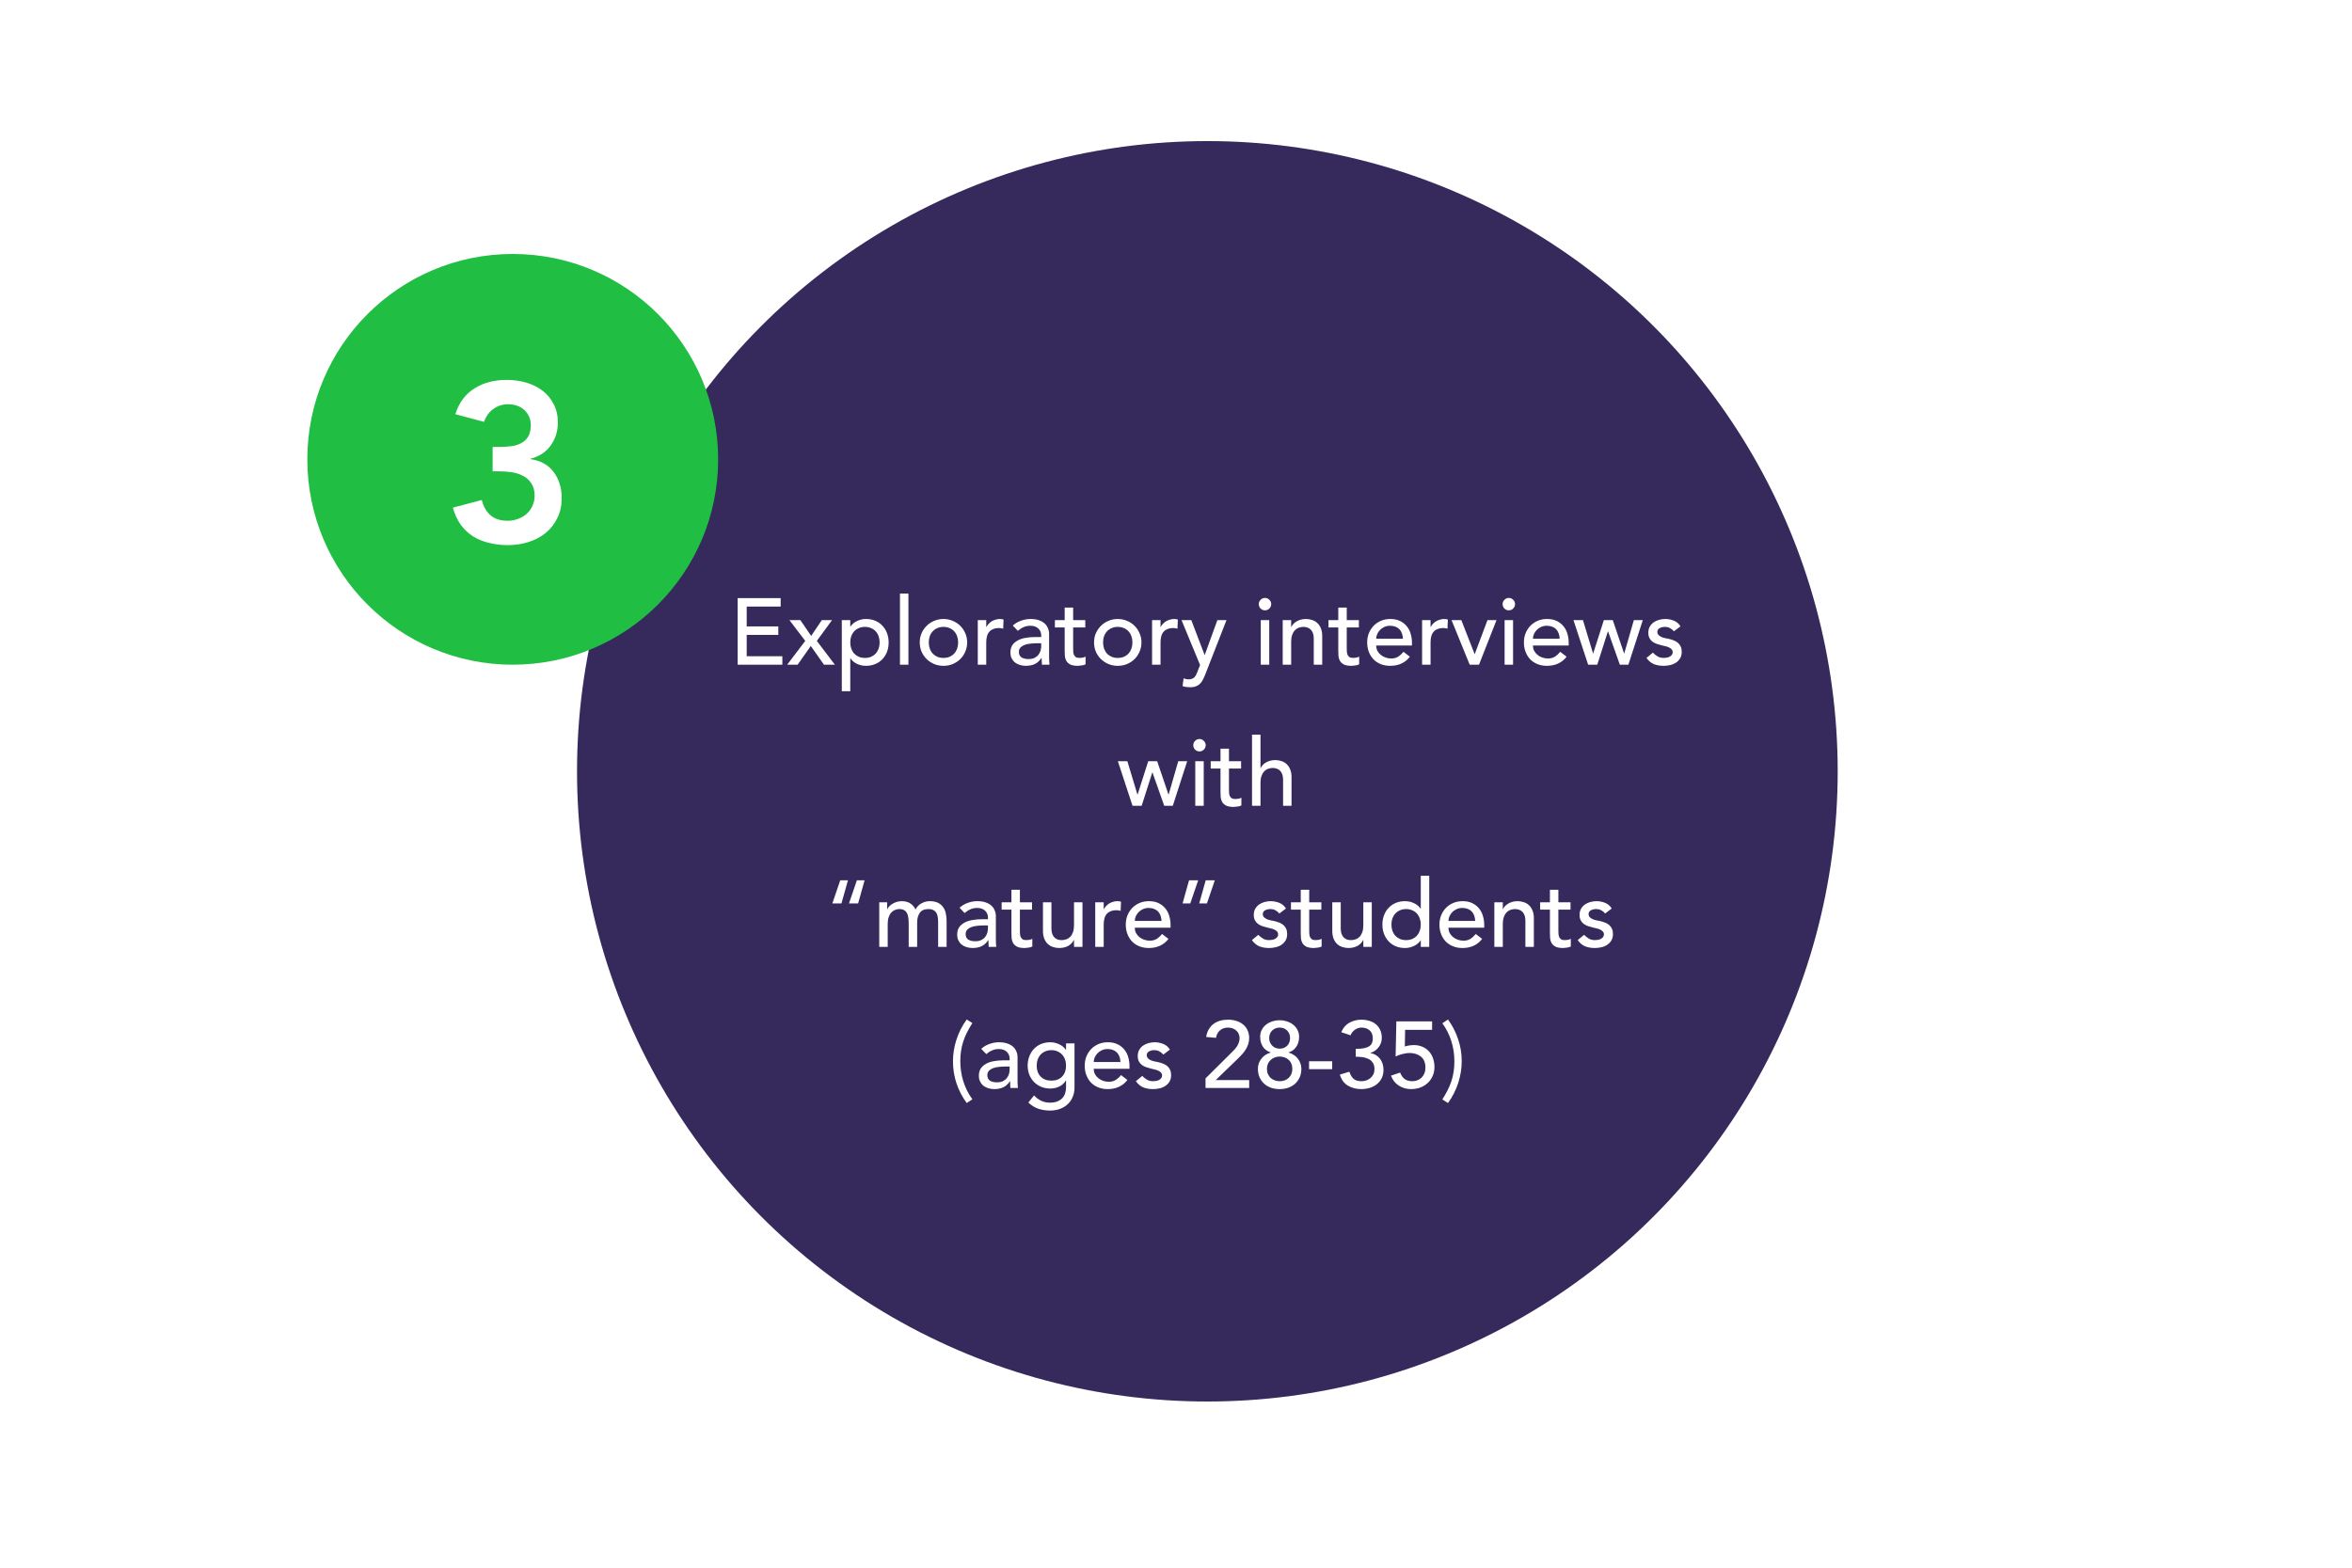 <svg width="750" height="500" viewBox="0 0 750 500" fill="none" xmlns="http://www.w3.org/2000/svg">
<g filter="url(#filter0_dd)">
<circle cx="385" cy="246" r="201" fill="#36295C"/>
</g>
<path d="M235.225 190.76H248.935V193.46H238.105V199.79H248.185V202.49H238.105V209.3H249.475V212H235.225V190.76Z" fill="white"/>
<path d="M256.775 204.41L251.735 197.78H255.215L258.665 202.82L262.055 197.78H265.325L260.465 204.41L266.225 212H262.745L258.545 206.03L254.345 212H251.015L256.775 204.41Z" fill="white"/>
<path d="M268.432 197.78H271.132V199.82H271.192C271.712 199.06 272.422 198.47 273.322 198.05C274.242 197.63 275.182 197.42 276.142 197.42C277.242 197.42 278.232 197.61 279.112 197.99C280.012 198.37 280.772 198.9 281.392 199.58C282.032 200.26 282.522 201.06 282.862 201.98C283.202 202.88 283.372 203.85 283.372 204.89C283.372 205.95 283.202 206.94 282.862 207.86C282.522 208.76 282.032 209.55 281.392 210.23C280.772 210.89 280.012 211.41 279.112 211.79C278.232 212.17 277.242 212.36 276.142 212.36C275.122 212.36 274.162 212.15 273.262 211.73C272.362 211.29 271.672 210.7 271.192 209.96H271.132V220.46H268.432V197.78ZM275.812 199.94C275.092 199.94 274.442 200.07 273.862 200.33C273.282 200.57 272.792 200.91 272.392 201.35C271.992 201.77 271.682 202.29 271.462 202.91C271.242 203.51 271.132 204.17 271.132 204.89C271.132 205.61 271.242 206.28 271.462 206.9C271.682 207.5 271.992 208.02 272.392 208.46C272.792 208.88 273.282 209.22 273.862 209.48C274.442 209.72 275.092 209.84 275.812 209.84C276.532 209.84 277.182 209.72 277.762 209.48C278.342 209.22 278.832 208.88 279.232 208.46C279.632 208.02 279.942 207.5 280.162 206.9C280.382 206.28 280.492 205.61 280.492 204.89C280.492 204.17 280.382 203.51 280.162 202.91C279.942 202.29 279.632 201.77 279.232 201.35C278.832 200.91 278.342 200.57 277.762 200.33C277.182 200.07 276.532 199.94 275.812 199.94Z" fill="white"/>
<path d="M286.981 189.32H289.681V212H286.981V189.32Z" fill="white"/>
<path d="M296.168 204.89C296.168 205.61 296.278 206.28 296.498 206.9C296.718 207.5 297.028 208.02 297.428 208.46C297.828 208.88 298.318 209.22 298.898 209.48C299.478 209.72 300.128 209.84 300.848 209.84C301.568 209.84 302.218 209.72 302.798 209.48C303.378 209.22 303.868 208.88 304.268 208.46C304.668 208.02 304.978 207.5 305.198 206.9C305.418 206.28 305.528 205.61 305.528 204.89C305.528 204.17 305.418 203.51 305.198 202.91C304.978 202.29 304.668 201.77 304.268 201.35C303.868 200.91 303.378 200.57 302.798 200.33C302.218 200.07 301.568 199.94 300.848 199.94C300.128 199.94 299.478 200.07 298.898 200.33C298.318 200.57 297.828 200.91 297.428 201.35C297.028 201.77 296.718 202.29 296.498 202.91C296.278 203.51 296.168 204.17 296.168 204.89ZM293.288 204.89C293.288 203.85 293.478 202.88 293.858 201.98C294.258 201.08 294.798 200.29 295.478 199.61C296.158 198.93 296.958 198.4 297.878 198.02C298.798 197.62 299.788 197.42 300.848 197.42C301.908 197.42 302.898 197.62 303.818 198.02C304.738 198.4 305.538 198.93 306.218 199.61C306.898 200.29 307.428 201.08 307.808 201.98C308.208 202.88 308.408 203.85 308.408 204.89C308.408 205.93 308.208 206.91 307.808 207.83C307.428 208.73 306.898 209.52 306.218 210.2C305.538 210.86 304.738 211.39 303.818 211.79C302.898 212.17 301.908 212.36 300.848 212.36C299.788 212.36 298.798 212.17 297.878 211.79C296.958 211.39 296.158 210.86 295.478 210.2C294.798 209.52 294.258 208.73 293.858 207.83C293.478 206.91 293.288 205.93 293.288 204.89Z" fill="white"/>
<path d="M311.791 197.78H314.491V199.97H314.551C314.731 199.59 314.971 199.25 315.271 198.95C315.571 198.63 315.901 198.36 316.261 198.14C316.641 197.92 317.051 197.75 317.491 197.63C317.931 197.49 318.371 197.42 318.811 197.42C319.251 197.42 319.651 197.48 320.011 197.6L319.891 200.51C319.671 200.45 319.451 200.4 319.231 200.36C319.011 200.32 318.791 200.3 318.571 200.3C317.251 200.3 316.241 200.67 315.541 201.41C314.841 202.15 314.491 203.3 314.491 204.86V212H311.791V197.78Z" fill="white"/>
<path d="M322.954 199.52C323.714 198.82 324.594 198.3 325.594 197.96C326.594 197.6 327.594 197.42 328.594 197.42C329.634 197.42 330.524 197.55 331.264 197.81C332.024 198.07 332.644 198.42 333.124 198.86C333.604 199.3 333.954 199.81 334.174 200.39C334.414 200.95 334.534 201.54 334.534 202.16V209.42C334.534 209.92 334.544 210.38 334.564 210.8C334.584 211.22 334.614 211.62 334.654 212H332.254C332.194 211.28 332.164 210.56 332.164 209.84H332.104C331.504 210.76 330.794 211.41 329.974 211.79C329.154 212.17 328.204 212.36 327.124 212.36C326.464 212.36 325.834 212.27 325.234 212.09C324.634 211.91 324.104 211.64 323.644 211.28C323.204 210.92 322.854 210.48 322.594 209.96C322.334 209.42 322.204 208.8 322.204 208.1C322.204 207.18 322.404 206.41 322.804 205.79C323.224 205.17 323.784 204.67 324.484 204.29C325.204 203.89 326.034 203.61 326.974 203.45C327.934 203.27 328.954 203.18 330.034 203.18H332.014V202.58C332.014 202.22 331.944 201.86 331.804 201.5C331.664 201.14 331.454 200.82 331.174 200.54C330.894 200.24 330.544 200.01 330.124 199.85C329.704 199.67 329.204 199.58 328.624 199.58C328.104 199.58 327.644 199.63 327.244 199.73C326.864 199.83 326.514 199.96 326.194 200.12C325.874 200.26 325.584 200.43 325.324 200.63C325.064 200.83 324.814 201.02 324.574 201.2L322.954 199.52ZM330.574 205.16C329.934 205.16 329.274 205.2 328.594 205.28C327.934 205.34 327.324 205.47 326.764 205.67C326.224 205.87 325.774 206.15 325.414 206.51C325.074 206.87 324.904 207.33 324.904 207.89C324.904 208.71 325.174 209.3 325.714 209.66C326.274 210.02 327.024 210.2 327.964 210.2C328.704 210.2 329.334 210.08 329.854 209.84C330.374 209.58 330.794 209.25 331.114 208.85C331.434 208.45 331.664 208.01 331.804 207.53C331.944 207.03 332.014 206.54 332.014 206.06V205.16H330.574Z" fill="white"/>
<path d="M346.071 200.12H342.201V206.57C342.201 206.97 342.211 207.37 342.231 207.77C342.251 208.15 342.321 208.5 342.441 208.82C342.581 209.12 342.781 209.37 343.041 209.57C343.321 209.75 343.721 209.84 344.241 209.84C344.561 209.84 344.891 209.81 345.231 209.75C345.571 209.69 345.881 209.58 346.161 209.42V211.88C345.841 212.06 345.421 212.18 344.901 212.24C344.401 212.32 344.011 212.36 343.731 212.36C342.691 212.36 341.881 212.22 341.301 211.94C340.741 211.64 340.321 211.26 340.041 210.8C339.781 210.34 339.621 209.83 339.561 209.27C339.521 208.69 339.501 208.11 339.501 207.53V200.12H336.381V197.78H339.501V193.79H342.201V197.78H346.071V200.12Z" fill="white"/>
<path d="M351.745 204.89C351.745 205.61 351.855 206.28 352.075 206.9C352.295 207.5 352.605 208.02 353.005 208.46C353.405 208.88 353.895 209.22 354.475 209.48C355.055 209.72 355.705 209.84 356.425 209.84C357.145 209.84 357.795 209.72 358.375 209.48C358.955 209.22 359.445 208.88 359.845 208.46C360.245 208.02 360.555 207.5 360.775 206.9C360.995 206.28 361.105 205.61 361.105 204.89C361.105 204.17 360.995 203.51 360.775 202.91C360.555 202.29 360.245 201.77 359.845 201.35C359.445 200.91 358.955 200.57 358.375 200.33C357.795 200.07 357.145 199.94 356.425 199.94C355.705 199.94 355.055 200.07 354.475 200.33C353.895 200.57 353.405 200.91 353.005 201.35C352.605 201.77 352.295 202.29 352.075 202.91C351.855 203.51 351.745 204.17 351.745 204.89ZM348.865 204.89C348.865 203.85 349.055 202.88 349.435 201.98C349.835 201.08 350.375 200.29 351.055 199.61C351.735 198.93 352.535 198.4 353.455 198.02C354.375 197.62 355.365 197.42 356.425 197.42C357.485 197.42 358.475 197.62 359.395 198.02C360.315 198.4 361.115 198.93 361.795 199.61C362.475 200.29 363.005 201.08 363.385 201.98C363.785 202.88 363.985 203.85 363.985 204.89C363.985 205.93 363.785 206.91 363.385 207.83C363.005 208.73 362.475 209.52 361.795 210.2C361.115 210.86 360.315 211.39 359.395 211.79C358.475 212.17 357.485 212.36 356.425 212.36C355.365 212.36 354.375 212.17 353.455 211.79C352.535 211.39 351.735 210.86 351.055 210.2C350.375 209.52 349.835 208.73 349.435 207.83C349.055 206.91 348.865 205.93 348.865 204.89Z" fill="white"/>
<path d="M367.367 197.78H370.067V199.97H370.127C370.307 199.59 370.547 199.25 370.847 198.95C371.147 198.63 371.477 198.36 371.837 198.14C372.217 197.92 372.627 197.75 373.067 197.63C373.507 197.49 373.947 197.42 374.387 197.42C374.827 197.42 375.227 197.48 375.587 197.6L375.467 200.51C375.247 200.45 375.027 200.4 374.807 200.36C374.587 200.32 374.367 200.3 374.147 200.3C372.827 200.3 371.817 200.67 371.117 201.41C370.417 202.15 370.067 203.3 370.067 204.86V212H367.367V197.78Z" fill="white"/>
<path d="M376.761 197.78H379.881L384.111 208.88H384.171L388.191 197.78H391.101L384.351 215.06C384.111 215.68 383.861 216.24 383.601 216.74C383.341 217.26 383.031 217.7 382.671 218.06C382.311 218.42 381.871 218.7 381.351 218.9C380.851 219.1 380.231 219.2 379.491 219.2C379.091 219.2 378.681 219.17 378.261 219.11C377.861 219.07 377.471 218.97 377.091 218.81L377.421 216.35C377.961 216.57 378.501 216.68 379.041 216.68C379.461 216.68 379.811 216.62 380.091 216.5C380.391 216.4 380.641 216.24 380.841 216.02C381.061 215.82 381.241 215.58 381.381 215.3C381.521 215.02 381.661 214.7 381.801 214.34L382.671 212.09L376.761 197.78Z" fill="white"/>
<path d="M402.03 197.78H404.73V212H402.03V197.78ZM401.4 192.68C401.4 192.14 401.59 191.68 401.97 191.3C402.37 190.9 402.84 190.7 403.38 190.7C403.92 190.7 404.38 190.9 404.76 191.3C405.16 191.68 405.36 192.14 405.36 192.68C405.36 193.22 405.16 193.69 404.76 194.09C404.38 194.47 403.92 194.66 403.38 194.66C402.84 194.66 402.37 194.47 401.97 194.09C401.59 193.69 401.4 193.22 401.4 192.68Z" fill="white"/>
<path d="M409.027 197.78H411.727V199.97H411.787C412.127 199.21 412.717 198.6 413.557 198.14C414.397 197.66 415.367 197.42 416.467 197.42C417.147 197.42 417.797 197.53 418.417 197.75C419.057 197.95 419.607 198.27 420.067 198.71C420.547 199.15 420.927 199.72 421.207 200.42C421.487 201.1 421.627 201.91 421.627 202.85V212H418.927V203.6C418.927 202.94 418.837 202.38 418.657 201.92C418.477 201.44 418.237 201.06 417.937 200.78C417.637 200.48 417.287 200.27 416.887 200.15C416.507 200.01 416.107 199.94 415.687 199.94C415.127 199.94 414.607 200.03 414.127 200.21C413.647 200.39 413.227 200.68 412.867 201.08C412.507 201.46 412.227 201.95 412.027 202.55C411.827 203.15 411.727 203.86 411.727 204.68V212H409.027V197.78Z" fill="white"/>
<path d="M433.317 200.12H429.447V206.57C429.447 206.97 429.457 207.37 429.477 207.77C429.497 208.15 429.567 208.5 429.687 208.82C429.827 209.12 430.027 209.37 430.287 209.57C430.567 209.75 430.967 209.84 431.487 209.84C431.807 209.84 432.137 209.81 432.477 209.75C432.817 209.69 433.127 209.58 433.407 209.42V211.88C433.087 212.06 432.667 212.18 432.147 212.24C431.647 212.32 431.257 212.36 430.977 212.36C429.937 212.36 429.127 212.22 428.547 211.94C427.987 211.64 427.567 211.26 427.287 210.8C427.027 210.34 426.867 209.83 426.807 209.27C426.767 208.69 426.747 208.11 426.747 207.53V200.12H423.627V197.78H426.747V193.79H429.447V197.78H433.317V200.12Z" fill="white"/>
<path d="M438.841 205.88C438.841 206.5 438.971 207.07 439.231 207.59C439.511 208.09 439.871 208.52 440.311 208.88C440.751 209.24 441.261 209.52 441.841 209.72C442.421 209.92 443.021 210.02 443.641 210.02C444.481 210.02 445.211 209.83 445.831 209.45C446.451 209.05 447.021 208.53 447.541 207.89L449.581 209.45C448.081 211.39 445.981 212.36 443.281 212.36C442.161 212.36 441.141 212.17 440.221 211.79C439.321 211.41 438.551 210.89 437.911 210.23C437.291 209.55 436.811 208.76 436.471 207.86C436.131 206.94 435.961 205.95 435.961 204.89C435.961 203.83 436.141 202.85 436.501 201.95C436.881 201.03 437.391 200.24 438.031 199.58C438.691 198.9 439.471 198.37 440.371 197.99C441.271 197.61 442.251 197.42 443.311 197.42C444.571 197.42 445.631 197.64 446.491 198.08C447.371 198.52 448.091 199.1 448.651 199.82C449.211 200.52 449.611 201.32 449.851 202.22C450.111 203.1 450.241 204 450.241 204.92V205.88H438.841ZM447.361 203.72C447.341 203.12 447.241 202.57 447.061 202.07C446.901 201.57 446.651 201.14 446.311 200.78C445.971 200.4 445.541 200.11 445.021 199.91C444.521 199.69 443.931 199.58 443.251 199.58C442.591 199.58 441.981 199.71 441.421 199.97C440.881 200.21 440.421 200.53 440.041 200.93C439.661 201.33 439.361 201.78 439.141 202.28C438.941 202.76 438.841 203.24 438.841 203.72H447.361Z" fill="white"/>
<path d="M453.471 197.78H456.171V199.97H456.231C456.411 199.59 456.651 199.25 456.951 198.95C457.251 198.63 457.581 198.36 457.941 198.14C458.321 197.92 458.731 197.75 459.171 197.63C459.611 197.49 460.051 197.42 460.491 197.42C460.931 197.42 461.331 197.48 461.691 197.6L461.571 200.51C461.351 200.45 461.131 200.4 460.911 200.36C460.691 200.32 460.471 200.3 460.251 200.3C458.931 200.3 457.921 200.67 457.221 201.41C456.521 202.15 456.171 203.3 456.171 204.86V212H453.471V197.78Z" fill="white"/>
<path d="M462.864 197.78H465.984L470.244 208.67L474.324 197.78H477.204L471.624 212H468.654L462.864 197.78Z" fill="white"/>
<path d="M479.784 197.78H482.484V212H479.784V197.78ZM479.154 192.68C479.154 192.14 479.344 191.68 479.724 191.3C480.124 190.9 480.594 190.7 481.134 190.7C481.674 190.7 482.134 190.9 482.514 191.3C482.914 191.68 483.114 192.14 483.114 192.68C483.114 193.22 482.914 193.69 482.514 194.09C482.134 194.47 481.674 194.66 481.134 194.66C480.594 194.66 480.124 194.47 479.724 194.09C479.344 193.69 479.154 193.22 479.154 192.68Z" fill="white"/>
<path d="M488.821 205.88C488.821 206.5 488.951 207.07 489.211 207.59C489.491 208.09 489.851 208.52 490.291 208.88C490.731 209.24 491.241 209.52 491.821 209.72C492.401 209.92 493.001 210.02 493.621 210.02C494.461 210.02 495.191 209.83 495.811 209.45C496.431 209.05 497.001 208.53 497.521 207.89L499.561 209.45C498.061 211.39 495.961 212.36 493.261 212.36C492.141 212.36 491.121 212.17 490.201 211.79C489.301 211.41 488.531 210.89 487.891 210.23C487.271 209.55 486.791 208.76 486.451 207.86C486.111 206.94 485.941 205.95 485.941 204.89C485.941 203.83 486.121 202.85 486.481 201.95C486.861 201.03 487.371 200.24 488.011 199.58C488.671 198.9 489.451 198.37 490.351 197.99C491.251 197.61 492.231 197.42 493.291 197.42C494.551 197.42 495.611 197.64 496.471 198.08C497.351 198.52 498.071 199.1 498.631 199.82C499.191 200.52 499.591 201.32 499.831 202.22C500.091 203.1 500.221 204 500.221 204.92V205.88H488.821ZM497.341 203.72C497.321 203.12 497.221 202.57 497.041 202.07C496.881 201.57 496.631 201.14 496.291 200.78C495.951 200.4 495.521 200.11 495.001 199.91C494.501 199.69 493.911 199.58 493.231 199.58C492.571 199.58 491.961 199.71 491.401 199.97C490.861 200.21 490.401 200.53 490.021 200.93C489.641 201.33 489.341 201.78 489.121 202.28C488.921 202.76 488.821 203.24 488.821 203.72H497.341Z" fill="white"/>
<path d="M501.741 197.78H504.771L507.981 208.4H508.041L511.431 197.78H514.281L517.881 208.4H517.941L521.001 197.78H523.851L519.261 212H516.531L512.781 201.38H512.721L509.331 212H506.421L501.741 197.78Z" fill="white"/>
<path d="M533.775 201.35C533.455 200.95 533.055 200.62 532.575 200.36C532.115 200.08 531.545 199.94 530.865 199.94C530.225 199.94 529.665 200.08 529.185 200.36C528.725 200.62 528.495 201.01 528.495 201.53C528.495 201.95 528.625 202.29 528.885 202.55C529.165 202.81 529.485 203.02 529.845 203.18C530.225 203.34 530.625 203.46 531.045 203.54C531.465 203.62 531.825 203.69 532.125 203.75C532.705 203.89 533.245 204.06 533.745 204.26C534.265 204.46 534.705 204.72 535.065 205.04C535.445 205.36 535.735 205.75 535.935 206.21C536.155 206.67 536.265 207.23 536.265 207.89C536.265 208.69 536.095 209.38 535.755 209.96C535.415 210.52 534.975 210.98 534.435 211.34C533.895 211.7 533.275 211.96 532.575 212.12C531.895 212.28 531.205 212.36 530.505 212.36C529.325 212.36 528.285 212.18 527.385 211.82C526.505 211.46 525.715 210.8 525.015 209.84L527.055 208.16C527.495 208.6 527.985 208.99 528.525 209.33C529.065 209.67 529.725 209.84 530.505 209.84C530.845 209.84 531.185 209.81 531.525 209.75C531.885 209.67 532.195 209.56 532.455 209.42C532.735 209.26 532.955 209.07 533.115 208.85C533.295 208.61 533.385 208.34 533.385 208.04C533.385 207.64 533.255 207.31 532.995 207.05C532.755 206.79 532.455 206.59 532.095 206.45C531.755 206.29 531.385 206.17 530.985 206.09C530.605 205.99 530.265 205.91 529.965 205.85C529.385 205.71 528.835 205.55 528.315 205.37C527.795 205.19 527.335 204.95 526.935 204.65C526.535 204.35 526.215 203.97 525.975 203.51C525.735 203.05 525.615 202.48 525.615 201.8C525.615 201.06 525.765 200.42 526.065 199.88C526.385 199.32 526.795 198.86 527.295 198.5C527.815 198.14 528.395 197.87 529.035 197.69C529.695 197.51 530.355 197.42 531.015 197.42C531.975 197.42 532.895 197.6 533.775 197.96C534.655 198.32 535.355 198.92 535.875 199.76L533.775 201.35Z" fill="white"/>
<path d="M356.458 242.78H359.488L362.698 253.4H362.758L366.148 242.78H368.998L372.598 253.4H372.658L375.718 242.78H378.568L373.978 257H371.248L367.498 246.38H367.438L364.048 257H361.138L356.458 242.78Z" fill="white"/>
<path d="M381.142 242.78H383.842V257H381.142V242.78ZM380.512 237.68C380.512 237.14 380.702 236.68 381.082 236.3C381.482 235.9 381.952 235.7 382.492 235.7C383.032 235.7 383.492 235.9 383.872 236.3C384.272 236.68 384.472 237.14 384.472 237.68C384.472 238.22 384.272 238.69 383.872 239.09C383.492 239.47 383.032 239.66 382.492 239.66C381.952 239.66 381.482 239.47 381.082 239.09C380.702 238.69 380.512 238.22 380.512 237.68Z" fill="white"/>
<path d="M395.759 245.12H391.889V251.57C391.889 251.97 391.899 252.37 391.919 252.77C391.939 253.15 392.009 253.5 392.129 253.82C392.269 254.12 392.469 254.37 392.729 254.57C393.009 254.75 393.409 254.84 393.929 254.84C394.249 254.84 394.579 254.81 394.919 254.75C395.259 254.69 395.569 254.58 395.849 254.42V256.88C395.529 257.06 395.109 257.18 394.589 257.24C394.089 257.32 393.699 257.36 393.419 257.36C392.379 257.36 391.569 257.22 390.989 256.94C390.429 256.64 390.009 256.26 389.729 255.8C389.469 255.34 389.309 254.83 389.249 254.27C389.209 253.69 389.189 253.11 389.189 252.53V245.12H386.069V242.78H389.189V238.79H391.889V242.78H395.759V245.12Z" fill="white"/>
<path d="M399.242 234.32H401.942V244.97H402.002C402.342 244.21 402.932 243.6 403.772 243.14C404.612 242.66 405.582 242.42 406.682 242.42C407.362 242.42 408.012 242.53 408.632 242.75C409.272 242.95 409.822 243.27 410.282 243.71C410.762 244.15 411.142 244.72 411.422 245.42C411.702 246.1 411.842 246.91 411.842 247.85V257H409.142V248.6C409.142 247.94 409.052 247.38 408.872 246.92C408.692 246.44 408.452 246.06 408.152 245.78C407.852 245.48 407.502 245.27 407.102 245.15C406.722 245.01 406.322 244.94 405.902 244.94C405.342 244.94 404.822 245.03 404.342 245.21C403.862 245.39 403.442 245.68 403.082 246.08C402.722 246.46 402.442 246.95 402.242 247.55C402.042 248.15 401.942 248.86 401.942 249.68V257H399.242V234.32Z" fill="white"/>
<path d="M268.323 288.14H265.413L267.933 280.76H270.393L268.323 288.14ZM273.633 288.14H270.723L273.243 280.76H275.703L273.633 288.14Z" fill="white"/>
<path d="M280.37 287.78H282.89V290H282.95C283.01 289.8 283.16 289.55 283.4 289.25C283.66 288.95 283.98 288.67 284.36 288.41C284.76 288.13 285.22 287.9 285.74 287.72C286.28 287.52 286.87 287.42 287.51 287.42C288.57 287.42 289.46 287.64 290.18 288.08C290.9 288.52 291.49 289.18 291.95 290.06C292.41 289.18 293.06 288.52 293.9 288.08C294.74 287.64 295.59 287.42 296.45 287.42C297.55 287.42 298.45 287.6 299.15 287.96C299.85 288.32 300.4 288.8 300.8 289.4C301.2 289.98 301.47 290.65 301.61 291.41C301.77 292.15 301.85 292.92 301.85 293.72V302H299.15V294.08C299.15 293.54 299.11 293.02 299.03 292.52C298.97 292.02 298.83 291.58 298.61 291.2C298.39 290.82 298.08 290.52 297.68 290.3C297.28 290.06 296.75 289.94 296.09 289.94C294.79 289.94 293.86 290.34 293.3 291.14C292.74 291.94 292.46 292.97 292.46 294.23V302H289.76V294.56C289.76 293.88 289.72 293.26 289.64 292.7C289.58 292.14 289.44 291.66 289.22 291.26C289.02 290.84 288.72 290.52 288.32 290.3C287.94 290.06 287.42 289.94 286.76 289.94C286.28 289.94 285.81 290.04 285.35 290.24C284.91 290.42 284.52 290.7 284.18 291.08C283.84 291.46 283.57 291.95 283.37 292.55C283.17 293.13 283.07 293.82 283.07 294.62V302H280.37V287.78Z" fill="white"/>
<path d="M305.977 289.52C306.737 288.82 307.617 288.3 308.617 287.96C309.617 287.6 310.617 287.42 311.617 287.42C312.657 287.42 313.547 287.55 314.287 287.81C315.047 288.07 315.667 288.42 316.147 288.86C316.627 289.3 316.977 289.81 317.197 290.39C317.437 290.95 317.557 291.54 317.557 292.16V299.42C317.557 299.92 317.567 300.38 317.587 300.8C317.607 301.22 317.637 301.62 317.677 302H315.277C315.217 301.28 315.187 300.56 315.187 299.84H315.127C314.527 300.76 313.817 301.41 312.997 301.79C312.177 302.17 311.227 302.36 310.147 302.36C309.487 302.36 308.857 302.27 308.257 302.09C307.657 301.91 307.127 301.64 306.667 301.28C306.227 300.92 305.877 300.48 305.617 299.96C305.357 299.42 305.227 298.8 305.227 298.1C305.227 297.18 305.427 296.41 305.827 295.79C306.247 295.17 306.807 294.67 307.507 294.29C308.227 293.89 309.057 293.61 309.997 293.45C310.957 293.27 311.977 293.18 313.057 293.18H315.037V292.58C315.037 292.22 314.967 291.86 314.827 291.5C314.687 291.14 314.477 290.82 314.197 290.54C313.917 290.24 313.567 290.01 313.147 289.85C312.727 289.67 312.227 289.58 311.647 289.58C311.127 289.58 310.667 289.63 310.267 289.73C309.887 289.83 309.537 289.96 309.217 290.12C308.897 290.26 308.607 290.43 308.347 290.63C308.087 290.83 307.837 291.02 307.597 291.2L305.977 289.52ZM313.597 295.16C312.957 295.16 312.297 295.2 311.617 295.28C310.957 295.34 310.347 295.47 309.787 295.67C309.247 295.87 308.797 296.15 308.437 296.51C308.097 296.87 307.927 297.33 307.927 297.89C307.927 298.71 308.197 299.3 308.737 299.66C309.297 300.02 310.047 300.2 310.987 300.2C311.727 300.2 312.357 300.08 312.877 299.84C313.397 299.58 313.817 299.25 314.137 298.85C314.457 298.45 314.687 298.01 314.827 297.53C314.967 297.03 315.037 296.54 315.037 296.06V295.16H313.597Z" fill="white"/>
<path d="M329.094 290.12H325.224V296.57C325.224 296.97 325.234 297.37 325.254 297.77C325.274 298.15 325.344 298.5 325.464 298.82C325.604 299.12 325.804 299.37 326.064 299.57C326.344 299.75 326.744 299.84 327.264 299.84C327.584 299.84 327.914 299.81 328.254 299.75C328.594 299.69 328.904 299.58 329.184 299.42V301.88C328.864 302.06 328.444 302.18 327.924 302.24C327.424 302.32 327.034 302.36 326.754 302.36C325.714 302.36 324.904 302.22 324.324 301.94C323.764 301.64 323.344 301.26 323.064 300.8C322.804 300.34 322.644 299.83 322.584 299.27C322.544 298.69 322.524 298.11 322.524 297.53V290.12H319.404V287.78H322.524V283.79H325.224V287.78H329.094V290.12Z" fill="white"/>
<path d="M345.177 302H342.477V299.81H342.417C342.077 300.57 341.487 301.19 340.647 301.67C339.807 302.13 338.837 302.36 337.737 302.36C337.037 302.36 336.377 302.25 335.757 302.03C335.137 301.83 334.587 301.51 334.107 301.07C333.647 300.63 333.277 300.07 332.997 299.39C332.717 298.69 332.577 297.87 332.577 296.93V287.78H335.277V296.18C335.277 296.84 335.367 297.41 335.547 297.89C335.727 298.35 335.967 298.73 336.267 299.03C336.567 299.31 336.907 299.52 337.287 299.66C337.687 299.78 338.097 299.84 338.517 299.84C339.077 299.84 339.597 299.75 340.077 299.57C340.557 299.39 340.977 299.11 341.337 298.73C341.697 298.33 341.977 297.83 342.177 297.23C342.377 296.63 342.477 295.92 342.477 295.1V287.78H345.177V302Z" fill="white"/>
<path d="M349.247 287.78H351.947V289.97H352.007C352.187 289.59 352.427 289.25 352.727 288.95C353.027 288.63 353.357 288.36 353.717 288.14C354.097 287.92 354.507 287.75 354.947 287.63C355.387 287.49 355.827 287.42 356.267 287.42C356.707 287.42 357.107 287.48 357.467 287.6L357.347 290.51C357.127 290.45 356.907 290.4 356.687 290.36C356.467 290.32 356.247 290.3 356.027 290.3C354.707 290.3 353.697 290.67 352.997 291.41C352.297 292.15 351.947 293.3 351.947 294.86V302H349.247V287.78Z" fill="white"/>
<path d="M361.863 295.88C361.863 296.5 361.993 297.07 362.253 297.59C362.533 298.09 362.893 298.52 363.333 298.88C363.773 299.24 364.283 299.52 364.863 299.72C365.443 299.92 366.043 300.02 366.663 300.02C367.503 300.02 368.233 299.83 368.853 299.45C369.473 299.05 370.043 298.53 370.563 297.89L372.603 299.45C371.103 301.39 369.003 302.36 366.303 302.36C365.183 302.36 364.163 302.17 363.243 301.79C362.343 301.41 361.573 300.89 360.933 300.23C360.313 299.55 359.833 298.76 359.493 297.86C359.153 296.94 358.983 295.95 358.983 294.89C358.983 293.83 359.163 292.85 359.523 291.95C359.903 291.03 360.413 290.24 361.053 289.58C361.713 288.9 362.493 288.37 363.393 287.99C364.293 287.61 365.273 287.42 366.333 287.42C367.593 287.42 368.653 287.64 369.513 288.08C370.393 288.52 371.113 289.1 371.673 289.82C372.233 290.52 372.633 291.32 372.873 292.22C373.133 293.1 373.263 294 373.263 294.92V295.88H361.863ZM370.383 293.72C370.363 293.12 370.263 292.57 370.083 292.07C369.923 291.57 369.673 291.14 369.333 290.78C368.993 290.4 368.563 290.11 368.043 289.91C367.543 289.69 366.953 289.58 366.273 289.58C365.613 289.58 365.003 289.71 364.443 289.97C363.903 290.21 363.443 290.53 363.063 290.93C362.683 291.33 362.383 291.78 362.163 292.28C361.963 292.76 361.863 293.24 361.863 293.72H370.383Z" fill="white"/>
<path d="M379.553 288.14H377.093L379.163 280.76H382.073L379.553 288.14ZM384.863 288.14H382.403L384.473 280.76H387.383L384.863 288.14Z" fill="white"/>
<path d="M407.959 291.35C407.639 290.95 407.239 290.62 406.759 290.36C406.299 290.08 405.729 289.94 405.049 289.94C404.409 289.94 403.849 290.08 403.369 290.36C402.909 290.62 402.679 291.01 402.679 291.53C402.679 291.95 402.809 292.29 403.069 292.55C403.349 292.81 403.669 293.02 404.029 293.18C404.409 293.34 404.809 293.46 405.229 293.54C405.649 293.62 406.009 293.69 406.309 293.75C406.889 293.89 407.429 294.06 407.929 294.26C408.449 294.46 408.889 294.72 409.249 295.04C409.629 295.36 409.919 295.75 410.119 296.21C410.339 296.67 410.449 297.23 410.449 297.89C410.449 298.69 410.279 299.38 409.939 299.96C409.599 300.52 409.159 300.98 408.619 301.34C408.079 301.7 407.459 301.96 406.759 302.12C406.079 302.28 405.389 302.36 404.689 302.36C403.509 302.36 402.469 302.18 401.569 301.82C400.689 301.46 399.899 300.8 399.199 299.84L401.239 298.16C401.679 298.6 402.169 298.99 402.709 299.33C403.249 299.67 403.909 299.84 404.689 299.84C405.029 299.84 405.369 299.81 405.709 299.75C406.069 299.67 406.379 299.56 406.639 299.42C406.919 299.26 407.139 299.07 407.299 298.85C407.479 298.61 407.569 298.34 407.569 298.04C407.569 297.64 407.439 297.31 407.179 297.05C406.939 296.79 406.639 296.59 406.279 296.45C405.939 296.29 405.569 296.17 405.169 296.09C404.789 295.99 404.449 295.91 404.149 295.85C403.569 295.71 403.019 295.55 402.499 295.37C401.979 295.19 401.519 294.95 401.119 294.65C400.719 294.35 400.399 293.97 400.159 293.51C399.919 293.05 399.799 292.48 399.799 291.8C399.799 291.06 399.949 290.42 400.249 289.88C400.569 289.32 400.979 288.86 401.479 288.5C401.999 288.14 402.579 287.87 403.219 287.69C403.879 287.51 404.539 287.42 405.199 287.42C406.159 287.42 407.079 287.6 407.959 287.96C408.839 288.32 409.539 288.92 410.059 289.76L407.959 291.35Z" fill="white"/>
<path d="M421.349 290.12H417.479V296.57C417.479 296.97 417.489 297.37 417.509 297.77C417.529 298.15 417.599 298.5 417.719 298.82C417.859 299.12 418.059 299.37 418.319 299.57C418.599 299.75 418.999 299.84 419.519 299.84C419.839 299.84 420.169 299.81 420.509 299.75C420.849 299.69 421.159 299.58 421.439 299.42V301.88C421.119 302.06 420.699 302.18 420.179 302.24C419.679 302.32 419.289 302.36 419.009 302.36C417.969 302.36 417.159 302.22 416.579 301.94C416.019 301.64 415.599 301.26 415.319 300.8C415.059 300.34 414.899 299.83 414.839 299.27C414.799 298.69 414.779 298.11 414.779 297.53V290.12H411.659V287.78H414.779V283.79H417.479V287.78H421.349V290.12Z" fill="white"/>
<path d="M437.433 302H434.733V299.81H434.673C434.333 300.57 433.743 301.19 432.903 301.67C432.063 302.13 431.093 302.36 429.993 302.36C429.293 302.36 428.633 302.25 428.013 302.03C427.393 301.83 426.843 301.51 426.363 301.07C425.903 300.63 425.533 300.07 425.253 299.39C424.973 298.69 424.833 297.87 424.833 296.93V287.78H427.533V296.18C427.533 296.84 427.623 297.41 427.803 297.89C427.983 298.35 428.223 298.73 428.523 299.03C428.823 299.31 429.163 299.52 429.543 299.66C429.943 299.78 430.353 299.84 430.773 299.84C431.333 299.84 431.853 299.75 432.333 299.57C432.813 299.39 433.233 299.11 433.593 298.73C433.953 298.33 434.233 297.83 434.433 297.23C434.633 296.63 434.733 295.92 434.733 295.1V287.78H437.433V302Z" fill="white"/>
<path d="M455.753 302H453.053V299.96H452.993C452.473 300.72 451.753 301.31 450.833 301.73C449.933 302.15 449.003 302.36 448.043 302.36C446.943 302.36 445.943 302.17 445.043 301.79C444.163 301.41 443.403 300.88 442.763 300.2C442.143 299.52 441.663 298.73 441.323 297.83C440.983 296.93 440.813 295.95 440.813 294.89C440.813 293.83 440.983 292.85 441.323 291.95C441.663 291.03 442.143 290.24 442.763 289.58C443.403 288.9 444.163 288.37 445.043 287.99C445.943 287.61 446.943 287.42 448.043 287.42C449.063 287.42 450.023 287.64 450.923 288.08C451.823 288.5 452.513 289.08 452.993 289.82H453.053V279.32H455.753V302ZM448.373 299.84C449.093 299.84 449.743 299.72 450.323 299.48C450.903 299.22 451.393 298.88 451.793 298.46C452.193 298.02 452.503 297.5 452.723 296.9C452.943 296.28 453.053 295.61 453.053 294.89C453.053 294.17 452.943 293.51 452.723 292.91C452.503 292.29 452.193 291.77 451.793 291.35C451.393 290.91 450.903 290.57 450.323 290.33C449.743 290.07 449.093 289.94 448.373 289.94C447.653 289.94 447.003 290.07 446.423 290.33C445.843 290.57 445.353 290.91 444.953 291.35C444.553 291.77 444.243 292.29 444.023 292.91C443.803 293.51 443.693 294.17 443.693 294.89C443.693 295.61 443.803 296.28 444.023 296.9C444.243 297.5 444.553 298.02 444.953 298.46C445.353 298.88 445.843 299.22 446.423 299.48C447.003 299.72 447.653 299.84 448.373 299.84Z" fill="white"/>
<path d="M461.883 295.88C461.883 296.5 462.013 297.07 462.273 297.59C462.553 298.09 462.913 298.52 463.353 298.88C463.793 299.24 464.303 299.52 464.883 299.72C465.463 299.92 466.063 300.02 466.683 300.02C467.523 300.02 468.253 299.83 468.873 299.45C469.493 299.05 470.063 298.53 470.583 297.89L472.623 299.45C471.123 301.39 469.023 302.36 466.323 302.36C465.203 302.36 464.183 302.17 463.263 301.79C462.363 301.41 461.593 300.89 460.953 300.23C460.333 299.55 459.853 298.76 459.513 297.86C459.173 296.94 459.003 295.95 459.003 294.89C459.003 293.83 459.183 292.85 459.543 291.95C459.923 291.03 460.433 290.24 461.073 289.58C461.733 288.9 462.513 288.37 463.413 287.99C464.313 287.61 465.293 287.42 466.353 287.42C467.613 287.42 468.673 287.64 469.533 288.08C470.413 288.52 471.133 289.1 471.693 289.82C472.253 290.52 472.653 291.32 472.893 292.22C473.153 293.1 473.283 294 473.283 294.92V295.88H461.883ZM470.403 293.72C470.383 293.12 470.283 292.57 470.103 292.07C469.943 291.57 469.693 291.14 469.353 290.78C469.013 290.4 468.583 290.11 468.063 289.91C467.563 289.69 466.973 289.58 466.293 289.58C465.633 289.58 465.023 289.71 464.463 289.97C463.923 290.21 463.463 290.53 463.083 290.93C462.703 291.33 462.403 291.78 462.183 292.28C461.983 292.76 461.883 293.24 461.883 293.72H470.403Z" fill="white"/>
<path d="M476.513 287.78H479.213V289.97H479.273C479.613 289.21 480.203 288.6 481.043 288.14C481.883 287.66 482.853 287.42 483.953 287.42C484.633 287.42 485.283 287.53 485.903 287.75C486.543 287.95 487.093 288.27 487.553 288.71C488.033 289.15 488.413 289.72 488.693 290.42C488.973 291.1 489.113 291.91 489.113 292.85V302H486.413V293.6C486.413 292.94 486.323 292.38 486.143 291.92C485.963 291.44 485.723 291.06 485.423 290.78C485.123 290.48 484.773 290.27 484.373 290.15C483.993 290.01 483.593 289.94 483.173 289.94C482.613 289.94 482.093 290.03 481.613 290.21C481.133 290.39 480.713 290.68 480.353 291.08C479.993 291.46 479.713 291.95 479.513 292.55C479.313 293.15 479.213 293.86 479.213 294.68V302H476.513V287.78Z" fill="white"/>
<path d="M500.803 290.12H496.933V296.57C496.933 296.97 496.943 297.37 496.963 297.77C496.983 298.15 497.053 298.5 497.173 298.82C497.313 299.12 497.513 299.37 497.773 299.57C498.053 299.75 498.453 299.84 498.973 299.84C499.293 299.84 499.623 299.81 499.963 299.75C500.303 299.69 500.613 299.58 500.893 299.42V301.88C500.573 302.06 500.153 302.18 499.633 302.24C499.133 302.32 498.743 302.36 498.463 302.36C497.423 302.36 496.613 302.22 496.033 301.94C495.473 301.64 495.053 301.26 494.773 300.8C494.513 300.34 494.353 299.83 494.293 299.27C494.253 298.69 494.233 298.11 494.233 297.53V290.12H491.113V287.78H494.233V283.79H496.933V287.78H500.803V290.12Z" fill="white"/>
<path d="M511.846 291.35C511.526 290.95 511.126 290.62 510.646 290.36C510.186 290.08 509.616 289.94 508.936 289.94C508.296 289.94 507.736 290.08 507.256 290.36C506.796 290.62 506.566 291.01 506.566 291.53C506.566 291.95 506.696 292.29 506.956 292.55C507.236 292.81 507.556 293.02 507.916 293.18C508.296 293.34 508.696 293.46 509.116 293.54C509.536 293.62 509.896 293.69 510.196 293.75C510.776 293.89 511.316 294.06 511.816 294.26C512.336 294.46 512.776 294.72 513.136 295.04C513.516 295.36 513.806 295.75 514.006 296.21C514.226 296.67 514.336 297.23 514.336 297.89C514.336 298.69 514.166 299.38 513.826 299.96C513.486 300.52 513.046 300.98 512.506 301.34C511.966 301.7 511.346 301.96 510.646 302.12C509.966 302.28 509.276 302.36 508.576 302.36C507.396 302.36 506.356 302.18 505.456 301.82C504.576 301.46 503.786 300.8 503.086 299.84L505.126 298.16C505.566 298.6 506.056 298.99 506.596 299.33C507.136 299.67 507.796 299.84 508.576 299.84C508.916 299.84 509.256 299.81 509.596 299.75C509.956 299.67 510.266 299.56 510.526 299.42C510.806 299.26 511.026 299.07 511.186 298.85C511.366 298.61 511.456 298.34 511.456 298.04C511.456 297.64 511.326 297.31 511.066 297.05C510.826 296.79 510.526 296.59 510.166 296.45C509.826 296.29 509.456 296.17 509.056 296.09C508.676 295.99 508.336 295.91 508.036 295.85C507.456 295.71 506.906 295.55 506.386 295.37C505.866 295.19 505.406 294.95 505.006 294.65C504.606 294.35 504.286 293.97 504.046 293.51C503.806 293.05 503.686 292.48 503.686 291.8C503.686 291.06 503.836 290.42 504.136 289.88C504.456 289.32 504.866 288.86 505.366 288.5C505.886 288.14 506.466 287.87 507.106 287.69C507.766 287.51 508.426 287.42 509.086 287.42C510.046 287.42 510.966 287.6 511.846 287.96C512.726 288.32 513.426 288.92 513.946 289.76L511.846 291.35Z" fill="white"/>
<path d="M310.061 326.3C309.421 327.32 308.861 328.3 308.381 329.24C307.901 330.18 307.501 331.14 307.181 332.12C306.861 333.08 306.621 334.08 306.461 335.12C306.301 336.16 306.221 337.28 306.221 338.48C306.221 340.68 306.541 342.81 307.181 344.87C307.821 346.93 308.781 348.84 310.061 350.6L308.261 351.8C306.881 349.92 305.801 347.85 305.021 345.59C304.261 343.33 303.881 340.96 303.881 338.48C303.881 336.18 304.251 333.88 304.991 331.58C305.731 329.28 306.821 327.14 308.261 325.16L310.061 326.3Z" fill="white"/>
<path d="M312.891 334.52C313.651 333.82 314.531 333.3 315.531 332.96C316.531 332.6 317.531 332.42 318.531 332.42C319.571 332.42 320.461 332.55 321.201 332.81C321.961 333.07 322.581 333.42 323.061 333.86C323.541 334.3 323.891 334.81 324.111 335.39C324.351 335.95 324.471 336.54 324.471 337.16V344.42C324.471 344.92 324.481 345.38 324.501 345.8C324.521 346.22 324.551 346.62 324.591 347H322.191C322.131 346.28 322.101 345.56 322.101 344.84H322.041C321.441 345.76 320.731 346.41 319.911 346.79C319.091 347.17 318.141 347.36 317.061 347.36C316.401 347.36 315.771 347.27 315.171 347.09C314.571 346.91 314.041 346.64 313.581 346.28C313.141 345.92 312.791 345.48 312.531 344.96C312.271 344.42 312.141 343.8 312.141 343.1C312.141 342.18 312.341 341.41 312.741 340.79C313.161 340.17 313.721 339.67 314.421 339.29C315.141 338.89 315.971 338.61 316.911 338.45C317.871 338.27 318.891 338.18 319.971 338.18H321.951V337.58C321.951 337.22 321.881 336.86 321.741 336.5C321.601 336.14 321.391 335.82 321.111 335.54C320.831 335.24 320.481 335.01 320.061 334.85C319.641 334.67 319.141 334.58 318.561 334.58C318.041 334.58 317.581 334.63 317.181 334.73C316.801 334.83 316.451 334.96 316.131 335.12C315.811 335.26 315.521 335.43 315.261 335.63C315.001 335.83 314.751 336.02 314.511 336.2L312.891 334.52ZM320.511 340.16C319.871 340.16 319.211 340.2 318.531 340.28C317.871 340.34 317.261 340.47 316.701 340.67C316.161 340.87 315.711 341.15 315.351 341.51C315.011 341.87 314.841 342.33 314.841 342.89C314.841 343.71 315.111 344.3 315.651 344.66C316.211 345.02 316.961 345.2 317.901 345.2C318.641 345.2 319.271 345.08 319.791 344.84C320.311 344.58 320.731 344.25 321.051 343.85C321.371 343.45 321.601 343.01 321.741 342.53C321.881 342.03 321.951 341.54 321.951 341.06V340.16H320.511Z" fill="white"/>
<path d="M342.638 346.88C342.638 347.96 342.448 348.94 342.068 349.82C341.708 350.72 341.188 351.49 340.508 352.13C339.828 352.79 339.008 353.3 338.048 353.66C337.088 354.02 336.028 354.2 334.868 354.2C333.508 354.2 332.258 354.01 331.118 353.63C329.998 353.25 328.928 352.59 327.908 351.65L329.738 349.37C330.438 350.13 331.198 350.7 332.018 351.08C332.838 351.48 333.768 351.68 334.808 351.68C335.808 351.68 336.638 351.53 337.298 351.23C337.958 350.95 338.478 350.58 338.858 350.12C339.258 349.66 339.538 349.13 339.698 348.53C339.858 347.95 339.938 347.36 339.938 346.76V344.66H339.848C339.328 345.52 338.618 346.16 337.718 346.58C336.838 346.98 335.908 347.18 334.928 347.18C333.888 347.18 332.918 347 332.018 346.64C331.138 346.26 330.378 345.75 329.738 345.11C329.098 344.45 328.598 343.68 328.238 342.8C327.878 341.9 327.698 340.93 327.698 339.89C327.698 338.85 327.868 337.88 328.208 336.98C328.548 336.06 329.028 335.26 329.648 334.58C330.288 333.9 331.048 333.37 331.928 332.99C332.828 332.61 333.828 332.42 334.928 332.42C335.888 332.42 336.818 332.63 337.718 333.05C338.638 333.47 339.358 334.06 339.878 334.82H339.938V332.78H342.638V346.88ZM335.258 334.94C334.538 334.94 333.888 335.07 333.308 335.33C332.728 335.57 332.238 335.91 331.838 336.35C331.438 336.77 331.128 337.29 330.908 337.91C330.688 338.51 330.578 339.17 330.578 339.89C330.578 341.33 330.998 342.49 331.838 343.37C332.678 344.23 333.818 344.66 335.258 344.66C336.698 344.66 337.838 344.23 338.678 343.37C339.518 342.49 339.938 341.33 339.938 339.89C339.938 339.17 339.828 338.51 339.608 337.91C339.388 337.29 339.078 336.77 338.678 336.35C338.278 335.91 337.788 335.57 337.208 335.33C336.628 335.07 335.978 334.94 335.258 334.94Z" fill="white"/>
<path d="M348.767 340.88C348.767 341.5 348.897 342.07 349.157 342.59C349.437 343.09 349.797 343.52 350.237 343.88C350.677 344.24 351.187 344.52 351.767 344.72C352.347 344.92 352.947 345.02 353.567 345.02C354.407 345.02 355.137 344.83 355.757 344.45C356.377 344.05 356.947 343.53 357.467 342.89L359.507 344.45C358.007 346.39 355.907 347.36 353.207 347.36C352.087 347.36 351.067 347.17 350.147 346.79C349.247 346.41 348.477 345.89 347.837 345.23C347.217 344.55 346.737 343.76 346.397 342.86C346.057 341.94 345.887 340.95 345.887 339.89C345.887 338.83 346.067 337.85 346.427 336.95C346.807 336.03 347.317 335.24 347.957 334.58C348.617 333.9 349.397 333.37 350.297 332.99C351.197 332.61 352.177 332.42 353.237 332.42C354.497 332.42 355.557 332.64 356.417 333.08C357.297 333.52 358.017 334.1 358.577 334.82C359.137 335.52 359.537 336.32 359.777 337.22C360.037 338.1 360.167 339 360.167 339.92V340.88H348.767ZM357.287 338.72C357.267 338.12 357.167 337.57 356.987 337.07C356.827 336.57 356.577 336.14 356.237 335.78C355.897 335.4 355.467 335.11 354.947 334.91C354.447 334.69 353.857 334.58 353.177 334.58C352.517 334.58 351.907 334.71 351.347 334.97C350.807 335.21 350.347 335.53 349.967 335.93C349.587 336.33 349.287 336.78 349.067 337.28C348.867 337.76 348.767 338.24 348.767 338.72H357.287Z" fill="white"/>
<path d="M370.957 336.35C370.637 335.95 370.237 335.62 369.757 335.36C369.297 335.08 368.727 334.94 368.047 334.94C367.407 334.94 366.847 335.08 366.367 335.36C365.907 335.62 365.677 336.01 365.677 336.53C365.677 336.95 365.807 337.29 366.067 337.55C366.347 337.81 366.667 338.02 367.027 338.18C367.407 338.34 367.807 338.46 368.227 338.54C368.647 338.62 369.007 338.69 369.307 338.75C369.887 338.89 370.427 339.06 370.927 339.26C371.447 339.46 371.887 339.72 372.247 340.04C372.627 340.36 372.917 340.75 373.117 341.21C373.337 341.67 373.447 342.23 373.447 342.89C373.447 343.69 373.277 344.38 372.937 344.96C372.597 345.52 372.157 345.98 371.617 346.34C371.077 346.7 370.457 346.96 369.757 347.12C369.077 347.28 368.387 347.36 367.687 347.36C366.507 347.36 365.467 347.18 364.567 346.82C363.687 346.46 362.897 345.8 362.197 344.84L364.237 343.16C364.677 343.6 365.167 343.99 365.707 344.33C366.247 344.67 366.907 344.84 367.687 344.84C368.027 344.84 368.367 344.81 368.707 344.75C369.067 344.67 369.377 344.56 369.637 344.42C369.917 344.26 370.137 344.07 370.297 343.85C370.477 343.61 370.567 343.34 370.567 343.04C370.567 342.64 370.437 342.31 370.177 342.05C369.937 341.79 369.637 341.59 369.277 341.45C368.937 341.29 368.567 341.17 368.167 341.09C367.787 340.99 367.447 340.91 367.147 340.85C366.567 340.71 366.017 340.55 365.497 340.37C364.977 340.19 364.517 339.95 364.117 339.65C363.717 339.35 363.397 338.97 363.157 338.51C362.917 338.05 362.797 337.48 362.797 336.8C362.797 336.06 362.947 335.42 363.247 334.88C363.567 334.32 363.977 333.86 364.477 333.5C364.997 333.14 365.577 332.87 366.217 332.69C366.877 332.51 367.537 332.42 368.197 332.42C369.157 332.42 370.077 332.6 370.957 332.96C371.837 333.32 372.537 333.92 373.057 334.76L370.957 336.35Z" fill="white"/>
<path d="M384.417 343.94L392.937 335.48C393.237 335.2 393.527 334.9 393.807 334.58C394.087 334.24 394.337 333.89 394.557 333.53C394.777 333.17 394.947 332.79 395.067 332.39C395.207 331.99 395.277 331.57 395.277 331.13C395.277 330.61 395.177 330.14 394.977 329.72C394.797 329.3 394.537 328.95 394.197 328.67C393.877 328.37 393.487 328.14 393.027 327.98C392.587 327.82 392.117 327.74 391.617 327.74C390.577 327.74 389.717 328.03 389.037 328.61C388.357 329.19 387.927 329.99 387.747 331.01L384.627 330.74C384.767 329.8 385.037 328.99 385.437 328.31C385.857 327.61 386.367 327.03 386.967 326.57C387.587 326.11 388.287 325.77 389.067 325.55C389.867 325.33 390.727 325.22 391.647 325.22C392.567 325.22 393.427 325.35 394.227 325.61C395.047 325.85 395.757 326.22 396.357 326.72C396.977 327.2 397.457 327.81 397.797 328.55C398.157 329.27 398.337 330.12 398.337 331.1C398.337 331.8 398.227 332.46 398.007 333.08C397.807 333.68 397.537 334.25 397.197 334.79C396.857 335.33 396.467 335.84 396.027 336.32C395.587 336.8 395.127 337.27 394.647 337.73L387.657 344.48H398.337V347H384.417V343.94Z" fill="white"/>
<path d="M408.047 347.36C407.087 347.36 406.177 347.22 405.317 346.94C404.477 346.64 403.747 346.21 403.127 345.65C402.507 345.09 402.017 344.41 401.657 343.61C401.297 342.81 401.117 341.91 401.117 340.91C401.117 340.25 401.217 339.64 401.417 339.08C401.637 338.52 401.927 338.02 402.287 337.58C402.647 337.12 403.067 336.74 403.547 336.44C404.047 336.12 404.587 335.88 405.167 335.72V335.63C404.767 335.53 404.367 335.35 403.967 335.09C403.567 334.83 403.207 334.5 402.887 334.1C402.587 333.7 402.337 333.22 402.137 332.66C401.937 332.08 401.837 331.42 401.837 330.68C401.837 329.88 401.997 329.16 402.317 328.52C402.657 327.86 403.107 327.3 403.667 326.84C404.247 326.38 404.907 326.03 405.647 325.79C406.407 325.53 407.207 325.4 408.047 325.4C408.887 325.4 409.677 325.53 410.417 325.79C411.177 326.03 411.837 326.38 412.397 326.84C412.977 327.3 413.427 327.86 413.747 328.52C414.087 329.16 414.257 329.88 414.257 330.68C414.257 331.42 414.157 332.08 413.957 332.66C413.757 333.22 413.497 333.7 413.177 334.1C412.877 334.5 412.527 334.83 412.127 335.09C411.727 335.35 411.327 335.53 410.927 335.63V335.72C411.507 335.88 412.037 336.12 412.517 336.44C413.017 336.74 413.447 337.12 413.807 337.58C414.167 338.02 414.447 338.52 414.647 339.08C414.867 339.64 414.977 340.25 414.977 340.91C414.977 341.91 414.797 342.81 414.437 343.61C414.077 344.41 413.587 345.09 412.967 345.65C412.347 346.21 411.607 346.64 410.747 346.94C409.907 347.22 409.007 347.36 408.047 347.36ZM404.717 331.1C404.717 331.52 404.787 331.93 404.927 332.33C405.087 332.73 405.307 333.09 405.587 333.41C405.867 333.71 406.207 333.96 406.607 334.16C407.027 334.36 407.507 334.46 408.047 334.46C408.607 334.46 409.087 334.37 409.487 334.19C409.907 333.99 410.257 333.74 410.537 333.44C410.817 333.12 411.027 332.76 411.167 332.36C411.307 331.96 411.377 331.54 411.377 331.1C411.377 330.12 411.067 329.32 410.447 328.7C409.847 328.06 409.047 327.74 408.047 327.74C407.127 327.74 406.337 328.05 405.677 328.67C405.037 329.29 404.717 330.1 404.717 331.1ZM408.047 344.84C409.247 344.84 410.217 344.48 410.957 343.76C411.717 343.02 412.097 342.07 412.097 340.91C412.097 340.27 411.987 339.71 411.767 339.23C411.567 338.73 411.277 338.32 410.897 338C410.537 337.66 410.107 337.41 409.607 337.25C409.127 337.07 408.607 336.98 408.047 336.98C406.867 337 405.897 337.38 405.137 338.12C404.377 338.84 403.997 339.77 403.997 340.91C403.997 341.53 404.107 342.09 404.327 342.59C404.547 343.07 404.837 343.48 405.197 343.82C405.577 344.14 406.007 344.39 406.487 344.57C406.987 344.75 407.507 344.84 408.047 344.84Z" fill="white"/>
<path d="M424.807 341H417.427V338.48H424.807V341Z" fill="white"/>
<path d="M430.279 341.81C430.619 342.83 431.069 343.59 431.629 344.09C432.209 344.59 433.059 344.84 434.179 344.84C434.739 344.84 435.259 344.75 435.739 344.57C436.239 344.37 436.679 344.11 437.059 343.79C437.439 343.45 437.739 343.05 437.959 342.59C438.179 342.11 438.289 341.58 438.289 341C438.289 340.12 438.099 339.42 437.719 338.9C437.359 338.36 436.889 337.96 436.309 337.7C435.729 337.42 435.089 337.24 434.389 337.16C433.689 337.08 432.999 337.04 432.319 337.04V334.52C433.419 334.52 434.319 334.45 435.019 334.31C435.719 334.15 436.269 333.93 436.669 333.65C437.069 333.37 437.349 333.02 437.509 332.6C437.669 332.18 437.749 331.71 437.749 331.19C437.749 330.05 437.409 329.19 436.729 328.61C436.049 328.03 435.199 327.74 434.179 327.74C433.399 327.74 432.689 327.97 432.049 328.43C431.429 328.87 430.959 329.46 430.639 330.2L427.699 329.21C428.259 327.85 429.109 326.85 430.249 326.21C431.409 325.55 432.699 325.22 434.119 325.22C434.979 325.22 435.799 325.34 436.579 325.58C437.379 325.8 438.079 326.15 438.679 326.63C439.279 327.11 439.749 327.72 440.089 328.46C440.449 329.18 440.629 330.03 440.629 331.01C440.629 332.13 440.289 333.13 439.609 334.01C438.949 334.89 438.079 335.49 436.999 335.81V335.87C437.659 335.99 438.249 336.21 438.769 336.53C439.289 336.85 439.729 337.25 440.089 337.73C440.449 338.21 440.719 338.75 440.899 339.35C441.079 339.93 441.169 340.55 441.169 341.21C441.169 342.23 440.969 343.13 440.569 343.91C440.189 344.67 439.669 345.31 439.009 345.83C438.369 346.33 437.619 346.71 436.759 346.97C435.919 347.23 435.029 347.36 434.089 347.36C432.469 347.36 431.039 346.99 429.799 346.25C428.579 345.51 427.729 344.34 427.249 342.74L430.279 341.81Z" fill="white"/>
<path d="M456.669 328.46H448.059L447.969 333.77C448.109 333.71 448.309 333.65 448.569 333.59C448.829 333.53 449.089 333.48 449.349 333.44C449.629 333.4 449.899 333.37 450.159 333.35C450.419 333.33 450.639 333.32 450.819 333.32C451.819 333.32 452.719 333.49 453.519 333.83C454.339 334.17 455.039 334.65 455.619 335.27C456.199 335.89 456.639 336.63 456.939 337.49C457.259 338.35 457.419 339.3 457.419 340.34C457.419 341.4 457.219 342.36 456.819 343.22C456.439 344.08 455.909 344.82 455.229 345.44C454.549 346.06 453.759 346.54 452.859 346.88C451.959 347.2 450.989 347.36 449.949 347.36C448.509 347.36 447.209 346.99 446.049 346.25C444.889 345.51 444.059 344.45 443.559 343.07L446.469 342.08C446.849 343.06 447.359 343.77 447.999 344.21C448.639 344.63 449.439 344.84 450.399 344.84C450.959 344.84 451.489 344.74 451.989 344.54C452.509 344.34 452.949 344.06 453.309 343.7C453.689 343.32 453.989 342.86 454.209 342.32C454.429 341.78 454.539 341.17 454.539 340.49C454.539 338.93 454.059 337.77 453.099 337.01C452.159 336.23 450.929 335.84 449.409 335.84C448.869 335.84 448.179 335.94 447.339 336.14C446.519 336.32 445.749 336.59 445.029 336.95L445.269 325.76H456.669V328.46Z" fill="white"/>
<path d="M459.929 350.66C460.569 349.64 461.129 348.66 461.609 347.72C462.089 346.78 462.489 345.83 462.809 344.87C463.129 343.89 463.369 342.88 463.529 341.84C463.689 340.8 463.769 339.68 463.769 338.48C463.769 336.28 463.449 334.15 462.809 332.09C462.169 330.03 461.209 328.12 459.929 326.36L461.729 325.16C463.109 327.04 464.179 329.11 464.939 331.37C465.719 333.63 466.109 336 466.109 338.48C466.109 340.78 465.739 343.08 464.999 345.38C464.259 347.68 463.169 349.82 461.729 351.8L459.929 350.66Z" fill="white"/>
<g filter="url(#filter1_dd)">
<circle cx="163.5" cy="146.5" r="65.5" fill="#20BE42"/>
<path d="M157.085 142.544H159.317C160.565 142.544 161.765 142.472 162.917 142.328C164.117 142.184 165.173 141.872 166.085 141.392C167.045 140.912 167.813 140.216 168.389 139.304C168.965 138.392 169.253 137.168 169.253 135.632C169.253 133.664 168.581 132.056 167.237 130.808C165.893 129.56 164.141 128.936 161.981 128.936C160.253 128.936 158.693 129.44 157.301 130.448C155.957 131.408 154.973 132.776 154.349 134.552L145.205 132.104C145.781 130.232 146.597 128.6 147.653 127.208C148.709 125.816 149.957 124.688 151.397 123.824C152.837 122.912 154.421 122.24 156.149 121.808C157.877 121.376 159.677 121.16 161.549 121.16C163.757 121.16 165.845 121.448 167.813 122.024C169.781 122.6 171.509 123.464 172.997 124.616C174.485 125.72 175.661 127.136 176.525 128.864C177.437 130.544 177.893 132.512 177.893 134.768C177.893 137.504 177.125 139.952 175.589 142.112C174.053 144.224 171.917 145.616 169.181 146.288V146.432C172.445 146.912 174.917 148.304 176.597 150.608C178.277 152.912 179.117 155.648 179.117 158.816C179.117 161.264 178.637 163.424 177.677 165.296C176.765 167.168 175.517 168.752 173.933 170.048C172.349 171.296 170.501 172.256 168.389 172.928C166.325 173.552 164.165 173.864 161.909 173.864C159.797 173.864 157.805 173.624 155.933 173.144C154.061 172.712 152.357 172.016 150.821 171.056C149.333 170.096 148.037 168.872 146.933 167.384C145.829 165.848 144.989 164.024 144.413 161.912L153.629 159.464C154.157 161.576 155.093 163.208 156.437 164.36C157.781 165.512 159.605 166.088 161.909 166.088C163.061 166.088 164.141 165.896 165.149 165.512C166.205 165.128 167.117 164.6 167.885 163.928C168.701 163.208 169.325 162.368 169.757 161.408C170.237 160.4 170.477 159.296 170.477 158.096C170.477 156.464 170.117 155.144 169.397 154.136C168.725 153.08 167.837 152.288 166.733 151.76C165.677 151.184 164.477 150.8 163.133 150.608C161.789 150.416 160.469 150.32 159.173 150.32H157.085V142.544Z" fill="white"/>
</g>
<defs>
<filter id="filter0_dd" x="148" y="9" width="474" height="474" filterUnits="userSpaceOnUse" color-interpolation-filters="sRGB">
<feFlood flood-opacity="0" result="BackgroundImageFix"/>
<feColorMatrix in="SourceAlpha" type="matrix" values="0 0 0 0 0 0 0 0 0 0 0 0 0 0 0 0 0 0 127 0"/>
<feOffset/>
<feGaussianBlur stdDeviation="18"/>
<feColorMatrix type="matrix" values="0 0 0 0 0 0 0 0 0 0 0 0 0 0 0 0 0 0 0.14 0"/>
<feBlend mode="normal" in2="BackgroundImageFix" result="effect1_dropShadow"/>
<feColorMatrix in="SourceAlpha" type="matrix" values="0 0 0 0 0 0 0 0 0 0 0 0 0 0 0 0 0 0 127 0"/>
<feOffset/>
<feGaussianBlur stdDeviation="5.5"/>
<feColorMatrix type="matrix" values="0 0 0 0 0 0 0 0 0 0 0 0 0 0 0 0 0 0 0.08 0"/>
<feBlend mode="normal" in2="effect1_dropShadow" result="effect2_dropShadow"/>
<feBlend mode="normal" in="SourceGraphic" in2="effect2_dropShadow" result="shape"/>
</filter>
<filter id="filter1_dd" x="62" y="45" width="203" height="203" filterUnits="userSpaceOnUse" color-interpolation-filters="sRGB">
<feFlood flood-opacity="0" result="BackgroundImageFix"/>
<feColorMatrix in="SourceAlpha" type="matrix" values="0 0 0 0 0 0 0 0 0 0 0 0 0 0 0 0 0 0 127 0"/>
<feOffset/>
<feGaussianBlur stdDeviation="18"/>
<feColorMatrix type="matrix" values="0 0 0 0 0 0 0 0 0 0 0 0 0 0 0 0 0 0 0.14 0"/>
<feBlend mode="normal" in2="BackgroundImageFix" result="effect1_dropShadow"/>
<feColorMatrix in="SourceAlpha" type="matrix" values="0 0 0 0 0 0 0 0 0 0 0 0 0 0 0 0 0 0 127 0"/>
<feOffset/>
<feGaussianBlur stdDeviation="5.5"/>
<feColorMatrix type="matrix" values="0 0 0 0 0 0 0 0 0 0 0 0 0 0 0 0 0 0 0.08 0"/>
<feBlend mode="normal" in2="effect1_dropShadow" result="effect2_dropShadow"/>
<feBlend mode="normal" in="SourceGraphic" in2="effect2_dropShadow" result="shape"/>
</filter>
</defs>
</svg>
